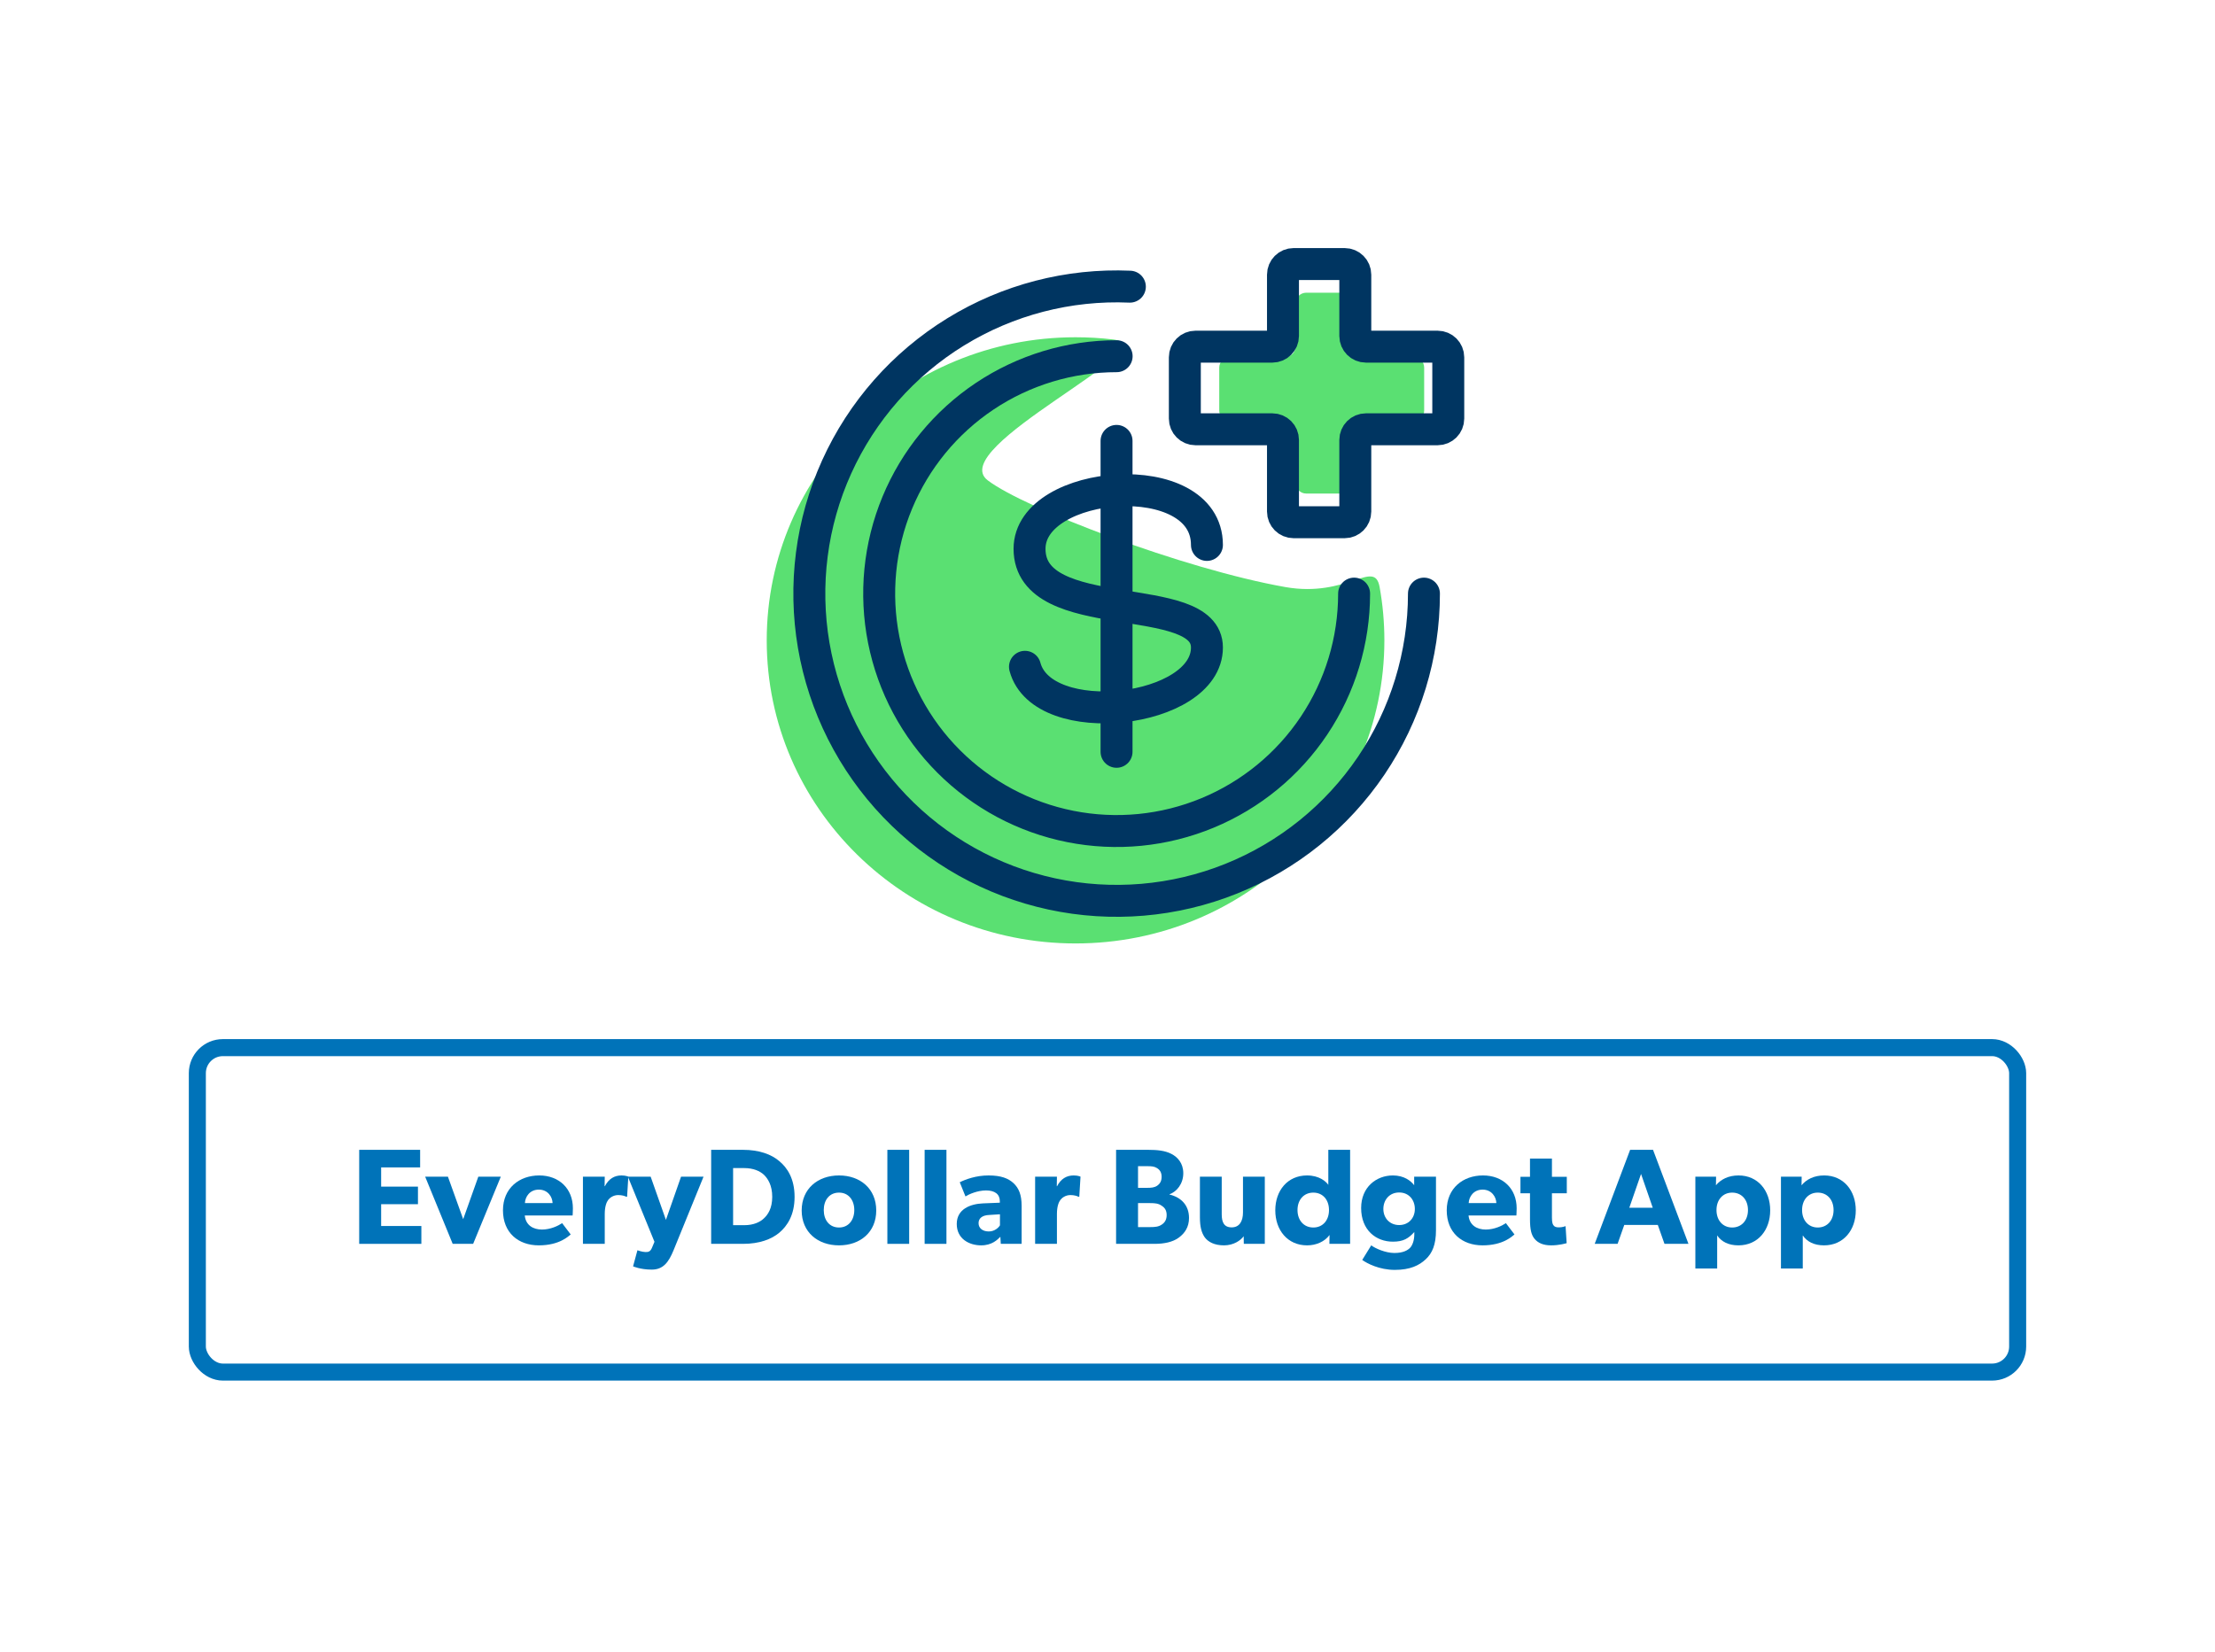 <svg width="260" height="194" viewBox="0 0 260 194" fill="none" xmlns="http://www.w3.org/2000/svg">
<rect x="23.164" y="123" width="213.671" height="38.096" rx="3" stroke="#0073B9" stroke-width="2"/>
<path d="M209.051 148.936V138.152H211.483L211.467 139.16C212.043 138.472 212.923 138.008 214.123 138.008C216.395 138.008 217.835 139.784 217.835 142.104C217.835 144.424 216.395 146.216 214.107 146.216C212.939 146.216 212.107 145.784 211.611 145.048V146.488V148.936H209.051ZM213.371 144.12C214.475 144.12 215.227 143.288 215.227 142.072C215.227 140.856 214.475 140.024 213.371 140.024C212.283 140.024 211.531 140.856 211.531 142.072C211.531 143.288 212.283 144.12 213.371 144.12Z" fill="#0073B9"/>
<path d="M199.004 148.936V138.152H201.436L201.42 139.16C201.996 138.472 202.876 138.008 204.076 138.008C206.348 138.008 207.788 139.784 207.788 142.104C207.788 144.424 206.348 146.216 204.06 146.216C202.892 146.216 202.06 145.784 201.564 145.048V146.488V148.936H199.004ZM203.324 144.12C204.428 144.12 205.18 143.288 205.18 142.072C205.18 140.856 204.428 140.024 203.324 140.024C202.236 140.024 201.484 140.856 201.484 142.072C201.484 143.288 202.236 144.12 203.324 144.12Z" fill="#0073B9"/>
<path d="M187.188 146.04L191.347 135H194.035L198.195 146.04H195.38L194.595 143.816H190.66L189.875 146.04H187.188ZM191.251 141.8H194.003L192.628 137.832L191.251 141.8Z" fill="#0073B9"/>
<path d="M182.073 146.216C181.161 146.216 180.553 145.944 180.153 145.48C179.753 145.016 179.593 144.36 179.593 143.16V140.104H178.473V138.168H179.593V136.024H182.169V138.168H183.913V140.104H182.169V142.936C182.169 143.608 182.265 143.768 182.393 143.912C182.505 144.04 182.665 144.104 183.001 144.104C183.401 144.104 183.769 143.96 183.769 143.96L183.897 145.96C183.705 146.008 183.001 146.216 182.073 146.216Z" fill="#0073B9"/>
<path d="M174.028 146.216C171.596 146.216 169.82 144.712 169.82 142.104C169.82 139.496 171.74 138.008 174.076 138.008C176.412 138.008 178.028 139.56 178.028 141.864C178.028 142.248 177.996 142.712 177.996 142.712H172.38C172.492 143.848 173.356 144.36 174.396 144.36C175.42 144.36 176.316 143.912 176.764 143.608L177.772 144.936C177.516 145.128 176.476 146.216 174.028 146.216ZM175.644 141.256C175.628 140.536 175.1 139.672 174.028 139.672C172.972 139.672 172.428 140.504 172.396 141.256H175.644Z" fill="#0073B9"/>
<path d="M163.501 145.784C161.533 145.784 159.773 144.44 159.773 141.832C159.773 139.368 161.565 138.008 163.501 138.008C164.797 138.008 165.613 138.632 165.997 139.16V138.648V138.152H168.557V144.44C168.557 146.136 168.125 147.128 167.357 147.848C166.589 148.568 165.533 149.096 163.725 149.096C161.901 149.096 160.445 148.328 159.901 147.928L160.957 146.216C161.421 146.568 162.621 147.112 163.677 147.112C164.733 147.112 165.261 146.776 165.533 146.488C165.805 146.184 166.013 145.624 166.013 144.92V144.648C165.325 145.416 164.717 145.784 163.501 145.784ZM164.237 143.832C165.341 143.832 166.077 143.016 166.077 141.944C166.077 140.872 165.373 140.008 164.237 140.008C163.101 140.008 162.381 140.872 162.381 141.944C162.381 143.016 163.133 143.832 164.237 143.832Z" fill="#0073B9"/>
<path d="M153.423 146.216C151.135 146.216 149.695 144.424 149.695 142.104C149.695 139.784 151.135 138.008 153.423 138.008C154.863 138.008 155.663 138.728 155.919 139.112V138.648V135H158.479V146.04H156.047L156.063 145C155.471 145.8 154.479 146.216 153.423 146.216ZM154.159 144.12C155.263 144.12 155.999 143.288 155.999 142.072C155.999 140.856 155.263 140.024 154.159 140.024C153.055 140.024 152.303 140.856 152.303 142.072C152.303 143.288 153.055 144.12 154.159 144.12Z" fill="#0073B9"/>
<path d="M143.68 146.216C142.544 146.216 141.824 145.816 141.424 145.288C141.04 144.744 140.848 144.056 140.848 142.92V138.152H143.408V142.568C143.408 143.48 143.664 144.104 144.576 144.104C145.488 144.104 145.904 143.384 145.904 142.344V138.152H148.464V146.04H146L145.984 145.144C145.648 145.624 144.816 146.216 143.68 146.216Z" fill="#0073B9"/>
<path d="M131.008 146.04V135H134.768C135.776 135 136.752 135.08 137.504 135.48C138.224 135.848 138.896 136.568 138.896 137.752C138.896 139 138.112 139.928 137.28 140.216V140.248C138.656 140.584 139.568 141.512 139.568 143C139.568 144.088 139.056 144.808 138.352 145.32C137.648 145.832 136.656 146.04 135.52 146.04H131.008ZM135.008 144.072C135.568 144.072 136 144.04 136.384 143.768C136.768 143.512 136.944 143.144 136.944 142.664C136.944 142.168 136.768 141.832 136.4 141.592C136 141.288 135.568 141.256 135.008 141.256H133.584V144.072H135.008ZM134.592 139.464C135.168 139.464 135.504 139.432 135.84 139.208C136.128 139 136.352 138.712 136.352 138.168C136.352 137.64 136.128 137.336 135.808 137.144C135.504 136.952 135.216 136.92 134.656 136.92H133.584V139.464H134.592Z" fill="#0073B9"/>
<path d="M121.504 146.04V138.152H124.064L124.048 139.272H124.08C124.528 138.408 125.184 138.008 126.032 138.008C126.56 138.008 126.832 138.152 126.832 138.152L126.688 140.504H126.576C126.432 140.424 126.096 140.312 125.648 140.312C125.072 140.312 124.656 140.632 124.464 140.888C124.272 141.144 124.064 141.656 124.064 142.536V146.04H121.504Z" fill="#0073B9"/>
<path d="M115.169 146.216C113.777 146.216 112.305 145.464 112.305 143.704C112.305 141.944 113.921 141.352 115.377 141.288L117.361 141.208V141.032C117.361 140.2 116.769 139.768 115.745 139.768C114.737 139.768 113.729 140.216 113.329 140.472L112.657 138.808C113.329 138.472 114.561 138.008 116.033 138.008C117.505 138.008 118.353 138.344 118.977 138.92C119.585 139.496 119.921 140.264 119.921 141.592V146.04H117.473L117.425 145.208C117.089 145.544 116.449 146.216 115.169 146.216ZM116.065 144.584C116.753 144.584 117.217 144.136 117.377 143.864V142.568L116.113 142.648C115.329 142.68 114.865 143.016 114.865 143.608C114.865 144.216 115.361 144.584 116.065 144.584Z" fill="#0073B9"/>
<path d="M108.535 146.04V135H111.095V146.04H108.535Z" fill="#0073B9"/>
<path d="M104.16 146.04V135H106.72V146.04H104.16Z" fill="#0073B9"/>
<path d="M98.486 146.216C95.99 146.216 94.102 144.664 94.102 142.12C94.102 139.576 95.99 138.008 98.486 138.008C100.982 138.008 102.854 139.576 102.854 142.12C102.854 144.664 100.982 146.216 98.486 146.216ZM98.486 144.12C99.606 144.12 100.278 143.24 100.278 142.072C100.278 140.904 99.606 140.024 98.486 140.024C97.35 140.024 96.694 140.904 96.694 142.072C96.694 143.24 97.35 144.12 98.486 144.12Z" fill="#0073B9"/>
<path d="M83.477 146.04V135H87.221C89.141 135 90.565 135.544 91.477 136.328C92.405 137.096 93.269 138.376 93.269 140.52C93.269 142.664 92.405 143.944 91.477 144.728C90.565 145.496 89.141 146.04 87.221 146.04H83.477ZM87.365 143.848C88.437 143.848 89.205 143.496 89.669 143.048C90.133 142.616 90.645 141.88 90.645 140.52C90.645 139.16 90.133 138.376 89.669 137.928C89.205 137.496 88.437 137.144 87.365 137.144H86.053V143.848H87.365Z" fill="#0073B9"/>
<path d="M76.503 149.064C75.159 149.064 74.311 148.68 74.311 148.68L74.823 146.792C74.823 146.792 75.383 147 75.767 147C76.055 147 76.327 147 76.535 146.488L76.823 145.8L73.703 138.152H76.375L78.167 143.224L79.943 138.152H82.583L79.063 146.792C78.487 148.2 77.847 149.064 76.503 149.064Z" fill="#0073B9"/>
<path d="M68.426 146.04V138.152H70.986L70.97 139.272H71.002C71.45 138.408 72.106 138.008 72.954 138.008C73.482 138.008 73.754 138.152 73.754 138.152L73.61 140.504H73.498C73.354 140.424 73.018 140.312 72.57 140.312C71.994 140.312 71.578 140.632 71.386 140.888C71.194 141.144 70.986 141.656 70.986 142.536V146.04H68.426Z" fill="#0073B9"/>
<path d="M63.247 146.216C60.815 146.216 59.039 144.712 59.039 142.104C59.039 139.496 60.959 138.008 63.295 138.008C65.631 138.008 67.247 139.56 67.247 141.864C67.247 142.248 67.215 142.712 67.215 142.712H61.599C61.711 143.848 62.575 144.36 63.615 144.36C64.639 144.36 65.535 143.912 65.983 143.608L66.991 144.936C66.735 145.128 65.695 146.216 63.247 146.216ZM64.863 141.256C64.847 140.536 64.319 139.672 63.247 139.672C62.191 139.672 61.647 140.504 61.615 141.256H64.863Z" fill="#0073B9"/>
<path d="M53.138 146.04L49.906 138.152H52.578L54.37 143.144L56.146 138.152H58.786L55.538 146.04H53.138Z" fill="#0073B9"/>
<path d="M42.164 146.04V135H49.316V137.064H44.74V139.32H49.06V141.384H44.74V143.944H49.46V146.04H42.164Z" fill="#0073B9"/>
<g filter="url(#filter0_g_5051_3845)">
<path d="M162.5 75.183C162.5 94.836 146.27 110.769 126.25 110.769C106.23 110.769 90 94.836 90 75.183C90 55.529 106.23 39.597 126.25 39.597C127.742 39.597 129.214 39.685 130.659 39.857C137.32 40.65 110.895 52.55 115.938 56.394C120.246 59.678 138.911 66.81 150.859 68.924C158.173 70.218 161.334 65.564 161.941 68.924C162.308 70.956 162.5 73.047 162.5 75.183Z" fill="#5AE072"/>
</g>
<g filter="url(#filter1_g_5051_3845)">
<path d="M167.145 69.696C167.145 76.897 164.99 83.933 160.957 89.898C156.925 95.864 151.199 100.486 144.517 103.17C137.835 105.853 130.503 106.476 123.464 104.957C116.426 103.439 110.003 99.848 105.022 94.648C100.041 89.448 96.731 82.876 95.516 75.779C94.302 68.681 95.24 61.383 98.209 54.823C101.178 48.263 106.043 42.741 112.176 38.969C118.31 35.197 125.432 33.347 132.626 33.657" stroke="#003561" stroke-width="3.75" stroke-linecap="round"/>
</g>
<g filter="url(#filter2_g_5051_3845)">
<path d="M158.947 69.696C158.947 75.209 157.313 80.599 154.25 85.182C151.187 89.766 146.834 93.339 141.74 95.449C136.647 97.558 131.042 98.111 125.635 97.035C120.228 95.959 115.262 93.305 111.363 89.406C107.465 85.508 104.81 80.541 103.735 75.134C102.659 69.727 103.211 64.123 105.321 59.029C107.431 53.936 111.003 49.583 115.587 46.52C120.171 43.457 125.56 41.822 131.073 41.822" stroke="#003561" stroke-width="3.75" stroke-linecap="round"/>
</g>
<g filter="url(#filter3_g_5051_3845)">
<path d="M131.062 51.764V88.269" stroke="#003561" stroke-width="3.75" stroke-linecap="round"/>
</g>
<g filter="url(#filter4_g_5051_3845)">
<path d="M141.672 63.979C141.672 54.518 120.849 56.213 120.849 64.434C120.849 73.741 141.672 68.993 141.672 76.025C141.672 83.74 122.363 85.977 120.312 78.288" stroke="#003561" stroke-width="3.75" stroke-linecap="round"/>
</g>
<g filter="url(#filter5_g_5051_3845)">
<path d="M152.079 40.663V35.616C152.079 34.926 152.638 34.366 153.329 34.366H157.432C158.122 34.366 158.682 34.926 158.682 35.616V40.663C158.682 41.353 159.241 41.913 159.932 41.913H165.921C166.612 41.913 167.171 42.472 167.171 43.163V48.209C167.171 48.899 166.612 49.459 165.921 49.459H159.932C159.241 49.459 158.682 50.019 158.682 50.709V56.698C158.682 57.389 158.122 57.948 157.432 57.948H153.329C152.638 57.948 152.079 57.389 152.079 56.698V50.709C152.079 50.019 151.519 49.459 150.829 49.459H144.367C143.677 49.459 143.117 48.899 143.117 48.209V43.163C143.117 42.472 143.677 41.913 144.367 41.913H150.829C151.519 41.913 152.079 41.353 152.079 40.663Z" fill="#5AE072"/>
</g>
<g filter="url(#filter6_g_5051_3845)">
<path d="M150.598 39.451V32.25C150.598 31.56 151.158 31 151.848 31H157.837C158.527 31 159.087 31.56 159.087 32.25V39.451C159.087 40.141 159.646 40.701 160.337 40.701H168.75C169.44 40.701 170 41.261 170 41.951V49.152C170 49.842 169.44 50.402 168.75 50.402H160.337C159.646 50.402 159.087 50.962 159.087 51.652V60.066C159.087 60.756 158.527 61.316 157.837 61.316H151.848C151.158 61.316 150.598 60.756 150.598 60.066V51.652C150.598 50.962 150.039 50.402 149.348 50.402H140.328C139.638 50.402 139.078 49.842 139.078 49.152V41.951C139.078 41.261 139.638 40.701 140.328 40.701H149.348C150.039 40.701 150.598 40.141 150.598 39.451Z" stroke="#003561" stroke-width="3.75" stroke-linejoin="round"/>
</g>
<defs>
<filter id="filter0_g_5051_3845" x="88.375" y="37.972" width="75.75" height="74.422" filterUnits="userSpaceOnUse" color-interpolation-filters="sRGB">
<feFlood flood-opacity="0" result="BackgroundImageFix"/>
<feBlend mode="normal" in="SourceGraphic" in2="BackgroundImageFix" result="shape"/>
<feTurbulence type="fractalNoise" baseFrequency="0.133 0.133" numOctaves="3" seed="2152" />
<feDisplacementMap in="shape" scale="3.25" xChannelSelector="R" yChannelSelector="G" result="displacedImage" width="100%" height="100%" />
<feMerge result="effect1_texture_5051_3845">
<feMergeNode in="displacedImage"/>
</feMerge>
</filter>
<filter id="filter1_g_5051_3845" x="91.5" y="30.124" width="79.144" height="79.144" filterUnits="userSpaceOnUse" color-interpolation-filters="sRGB">
<feFlood flood-opacity="0" result="BackgroundImageFix"/>
<feBlend mode="normal" in="SourceGraphic" in2="BackgroundImageFix" result="shape"/>
<feTurbulence type="fractalNoise" baseFrequency="0.133 0.133" numOctaves="3" seed="2152" />
<feDisplacementMap in="shape" scale="3.25" xChannelSelector="R" yChannelSelector="G" result="displacedImage" width="100%" height="100%" />
<feMerge result="effect1_texture_5051_3845">
<feMergeNode in="displacedImage"/>
</feMerge>
</filter>
<filter id="filter2_g_5051_3845" x="99.699" y="38.322" width="62.75" height="62.748" filterUnits="userSpaceOnUse" color-interpolation-filters="sRGB">
<feFlood flood-opacity="0" result="BackgroundImageFix"/>
<feBlend mode="normal" in="SourceGraphic" in2="BackgroundImageFix" result="shape"/>
<feTurbulence type="fractalNoise" baseFrequency="0.133 0.133" numOctaves="3" seed="2152" />
<feDisplacementMap in="shape" scale="3.25" xChannelSelector="R" yChannelSelector="G" result="displacedImage" width="100%" height="100%" />
<feMerge result="effect1_texture_5051_3845">
<feMergeNode in="displacedImage"/>
</feMerge>
</filter>
<filter id="filter3_g_5051_3845" x="127.562" y="48.264" width="7" height="43.505" filterUnits="userSpaceOnUse" color-interpolation-filters="sRGB">
<feFlood flood-opacity="0" result="BackgroundImageFix"/>
<feBlend mode="normal" in="SourceGraphic" in2="BackgroundImageFix" result="shape"/>
<feTurbulence type="fractalNoise" baseFrequency="0.133 0.133" numOctaves="3" seed="2152" />
<feDisplacementMap in="shape" scale="3.25" xChannelSelector="R" yChannelSelector="G" result="displacedImage" width="100%" height="100%" />
<feMerge result="effect1_texture_5051_3845">
<feMergeNode in="displacedImage"/>
</feMerge>
</filter>
<filter id="filter4_g_5051_3845" x="116.812" y="54.052" width="28.359" height="32.502" filterUnits="userSpaceOnUse" color-interpolation-filters="sRGB">
<feFlood flood-opacity="0" result="BackgroundImageFix"/>
<feBlend mode="normal" in="SourceGraphic" in2="BackgroundImageFix" result="shape"/>
<feTurbulence type="fractalNoise" baseFrequency="0.133 0.133" numOctaves="3" seed="2152" />
<feDisplacementMap in="shape" scale="3.25" xChannelSelector="R" yChannelSelector="G" result="displacedImage" width="100%" height="100%" />
<feMerge result="effect1_texture_5051_3845">
<feMergeNode in="displacedImage"/>
</feMerge>
</filter>
<filter id="filter5_g_5051_3845" x="141.492" y="32.741" width="27.305" height="26.832" filterUnits="userSpaceOnUse" color-interpolation-filters="sRGB">
<feFlood flood-opacity="0" result="BackgroundImageFix"/>
<feBlend mode="normal" in="SourceGraphic" in2="BackgroundImageFix" result="shape"/>
<feTurbulence type="fractalNoise" baseFrequency="0.133 0.133" numOctaves="3" seed="2152" />
<feDisplacementMap in="shape" scale="3.25" xChannelSelector="R" yChannelSelector="G" result="displacedImage" width="100%" height="100%" />
<feMerge result="effect1_texture_5051_3845">
<feMergeNode in="displacedImage"/>
</feMerge>
</filter>
<filter id="filter6_g_5051_3845" x="135.578" y="27.5" width="37.922" height="37.315" filterUnits="userSpaceOnUse" color-interpolation-filters="sRGB">
<feFlood flood-opacity="0" result="BackgroundImageFix"/>
<feBlend mode="normal" in="SourceGraphic" in2="BackgroundImageFix" result="shape"/>
<feTurbulence type="fractalNoise" baseFrequency="0.133 0.133" numOctaves="3" seed="2152" />
<feDisplacementMap in="shape" scale="3.25" xChannelSelector="R" yChannelSelector="G" result="displacedImage" width="100%" height="100%" />
<feMerge result="effect1_texture_5051_3845">
<feMergeNode in="displacedImage"/>
</feMerge>
</filter>
</defs>
</svg>
